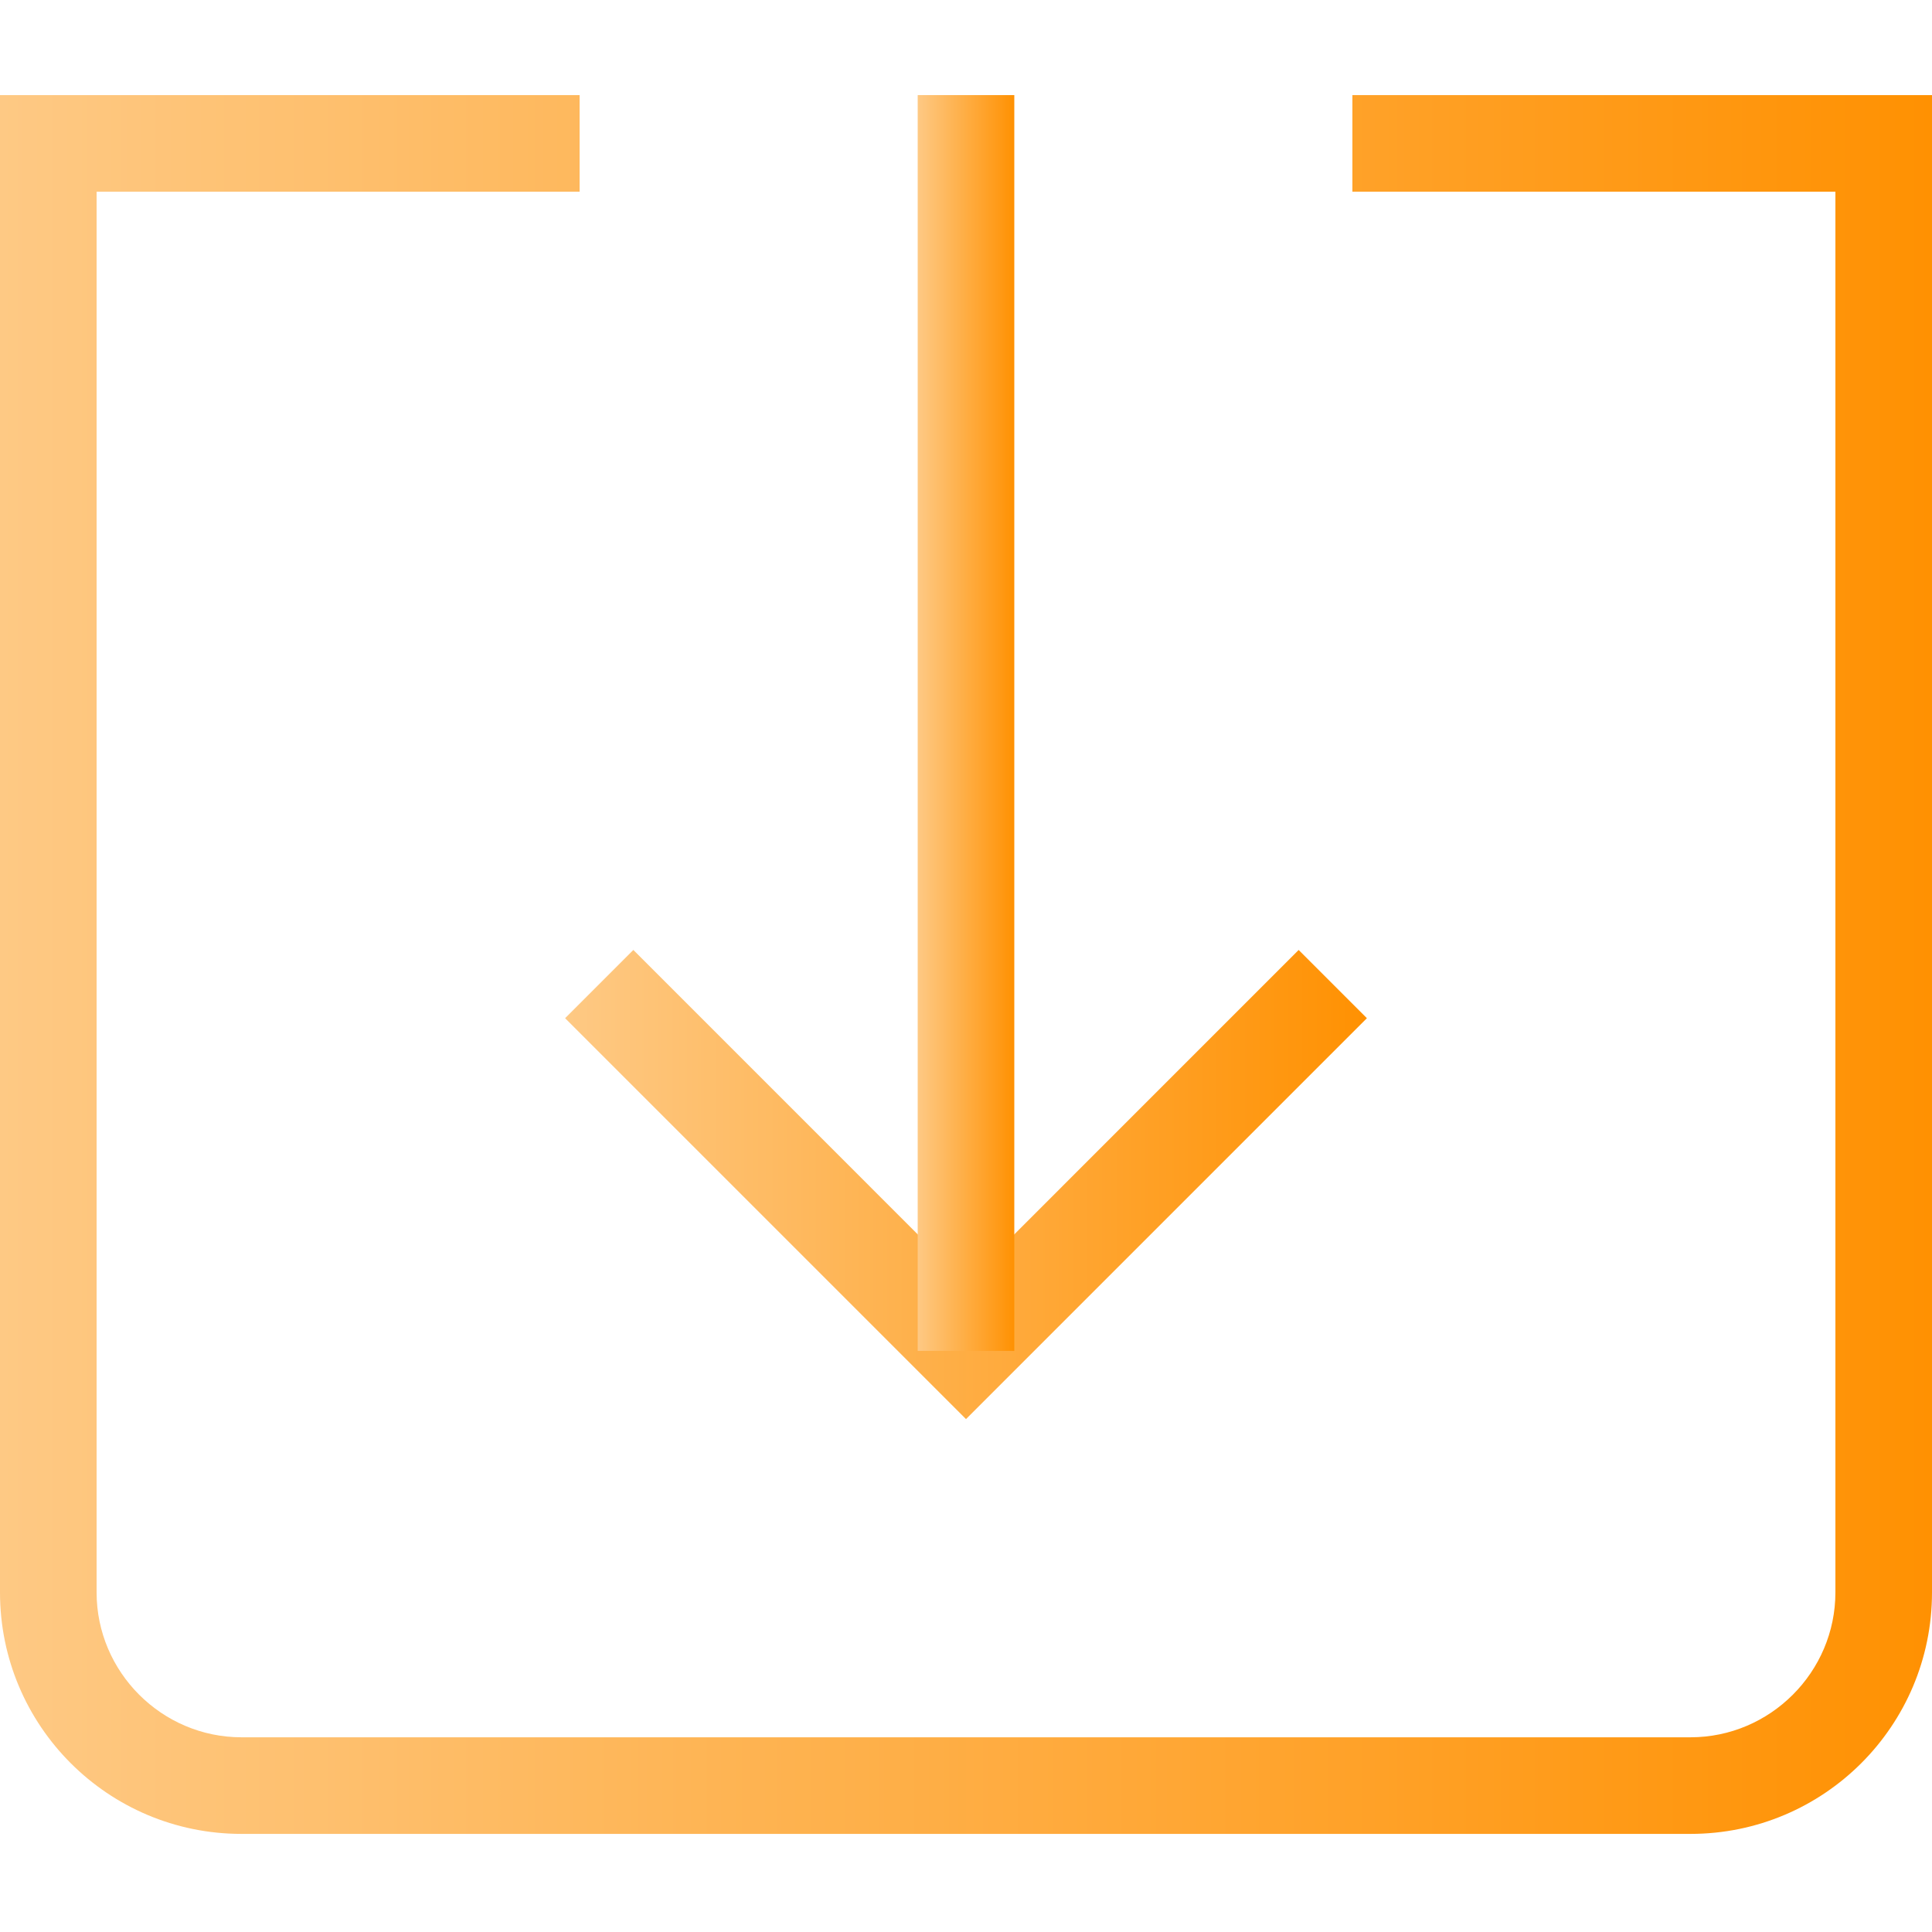 <svg width="50" height="50" viewBox="0 0 50 50" fill="none" xmlns="http://www.w3.org/2000/svg">
<g clip-path="url(#clip0_364_4381)">
<path d="M50 2.461L50 41.211C50 44.664 47.203 47.461 43.75 47.461L6.25 47.461C2.797 47.461 0 44.664 0 41.211L0 2.461L15 2.461L15 4.961L2.5 4.961L2.5 41.211C2.5 43.273 4.188 44.961 6.25 44.961L43.75 44.961C45.812 44.961 47.5 43.273 47.5 41.211L47.5 4.961L35 4.961V2.461L50 2.461Z" fill="url(#paint0_linear_364_4381)"/>
<path d="M35.375 26.351L25 36.726L14.625 26.351L16.391 24.585L25 33.195L33.609 24.585L35.375 26.351Z" fill="url(#paint1_linear_364_4381)"/>
<path d="M23.75 34.961L23.75 2.461H26.25L26.25 34.961H23.75Z" fill="url(#paint2_linear_364_4381)"/>
</g>
<defs>
<linearGradient id="paint0_linear_364_4381" x1="0" y1="24.961" x2="50" y2="24.961" gradientUnits="userSpaceOnUse">
<stop stop-color="#FEC984"/>
<stop offset="1" stop-color="#FF9102"/>
</linearGradient>
<linearGradient id="paint1_linear_364_4381" x1="14.625" y1="30.656" x2="35.375" y2="30.656" gradientUnits="userSpaceOnUse">
<stop stop-color="#FEC984"/>
<stop offset="1" stop-color="#FF9102"/>
</linearGradient>
<linearGradient id="paint2_linear_364_4381" x1="23.75" y1="18.711" x2="26.25" y2="18.711" gradientUnits="userSpaceOnUse">
<stop stop-color="#FEC984"/>
<stop offset="1" stop-color="#FF9102"/>
</linearGradient>
<clipPath id="clip0_364_4381">
<rect width="50" height="50" fill="white" transform="translate(0 50) rotate(-90)"/>
</clipPath>
</defs>
</svg>
